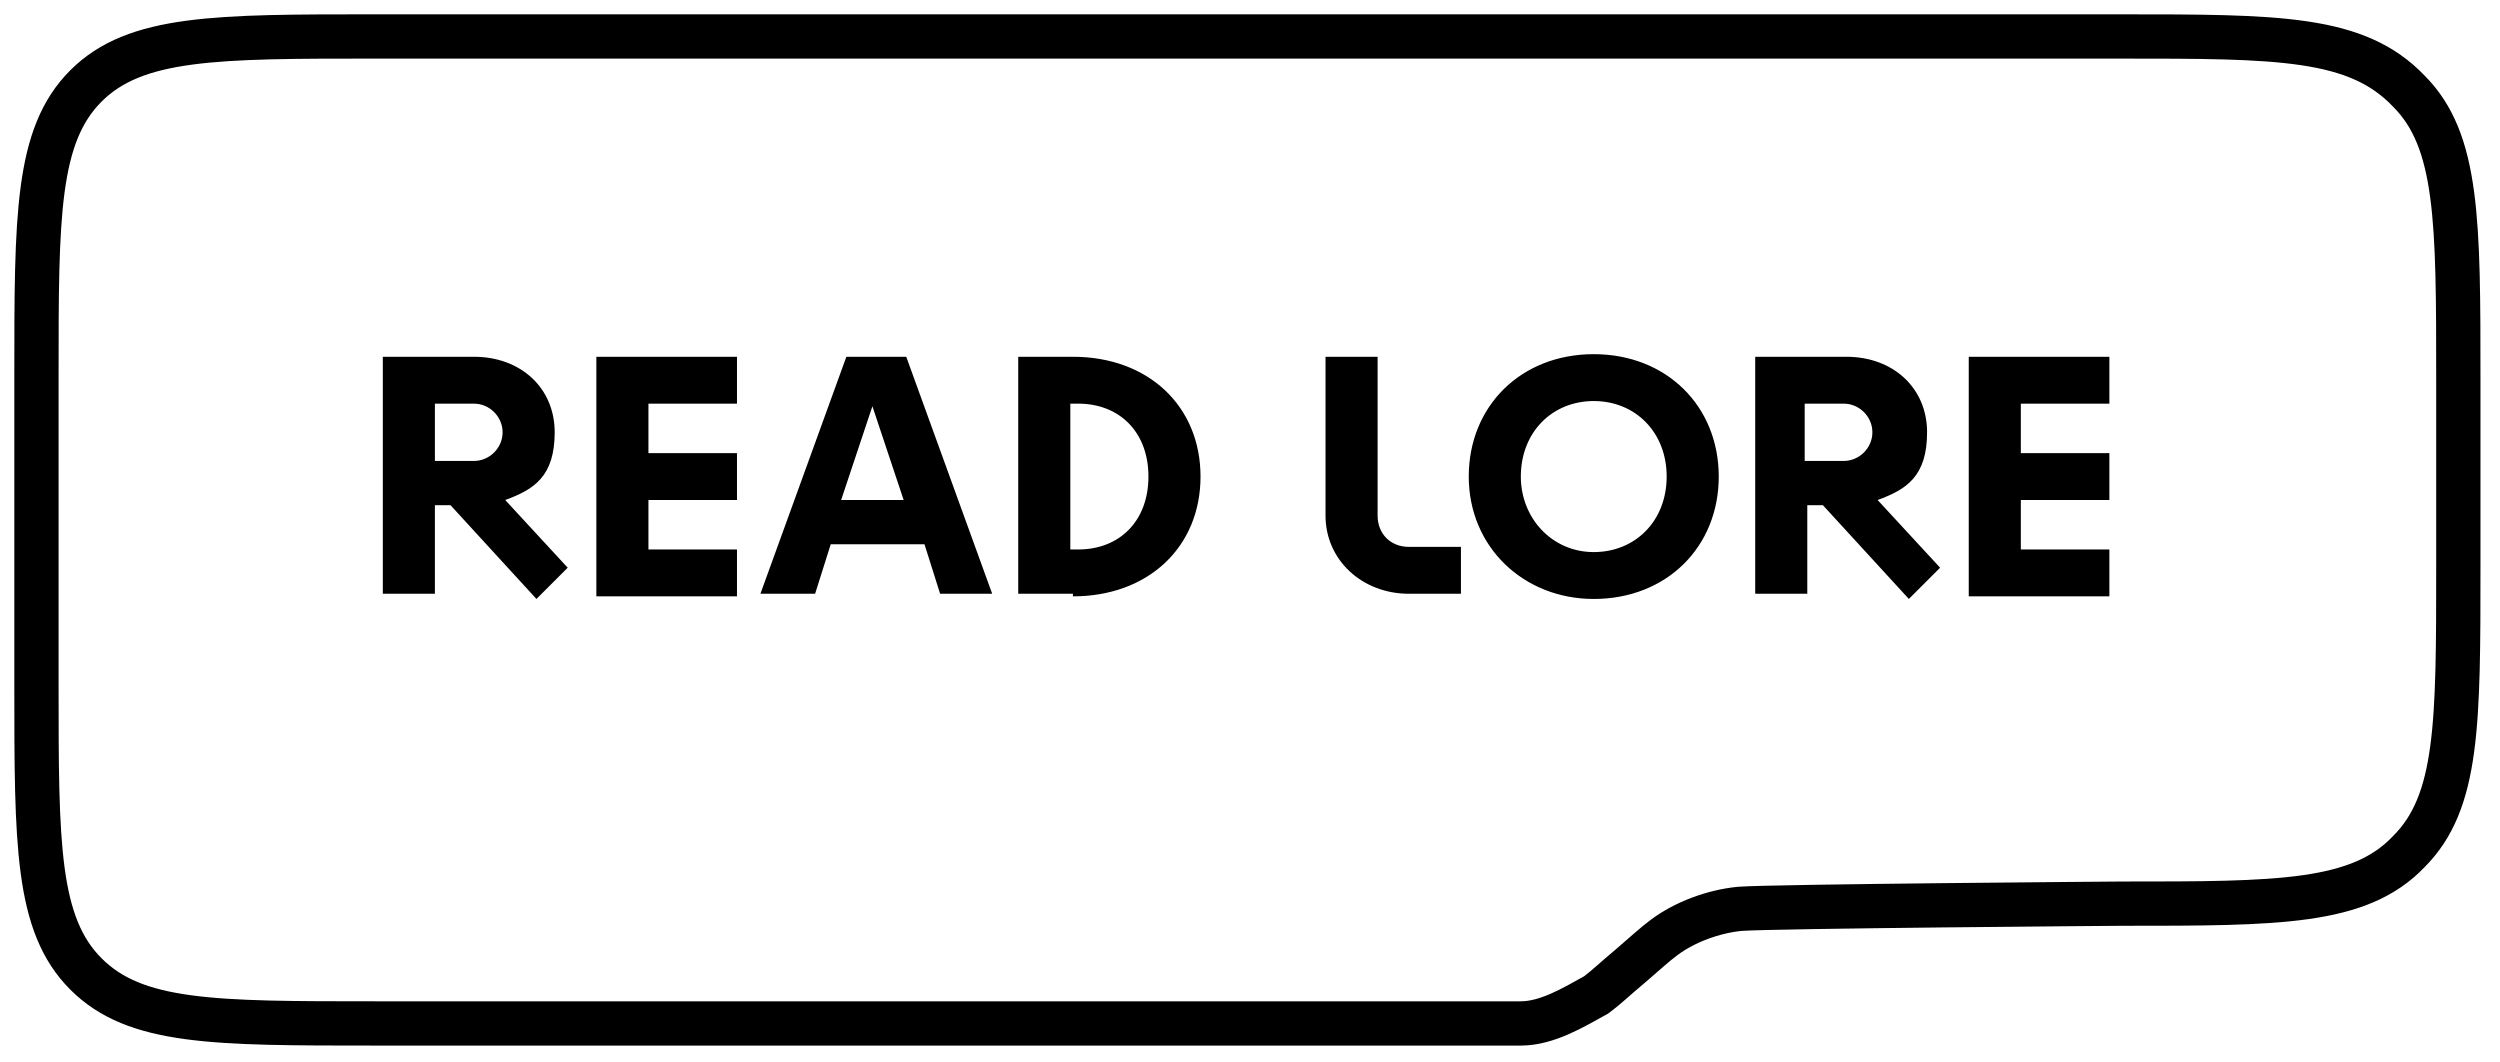 <svg viewBox="0 0 96 40.8" version="1.1" xmlns="http://www.w3.org/2000/svg" data-sanitized-data-name="Layer 1" data-name="Layer 1" id="Layer_1">
  <defs>
    <style>
      .cls-1 {
        fill: #000;
        stroke-width: 0px;
      }

      .cls-2 {
        fill: none;
        fill-rule: evenodd;
        stroke: #000;
        stroke-miterlimit: 10;
        stroke-width: 1.7px;
      }
    </style>
  </defs>
  <path d="M56.6,39.3h1.8c1,0,2-.6,2.9-1.1.4-.3.7-.6,1.3-1.1h0c.7-.6.9-.8,1.3-1.1.8-.6,1.9-1,2.9-1.1,1.3-.1,14.7-.2,14.7-.2,6,0,9.1,0,11-2,1.9-1.9,1.9-4.9,1.9-11v-7.1c0-6.1,0-9.2-1.9-11.1-2-2.1-5-2.1-11.1-2.1H14.4c-6.1,0-9.2,0-11.1,1.9s-1.9,5-1.9,11.1v11.9c0,6.1,0,9.2,1.9,11.1s4.9,1.9,11.1,1.9h42.4Z" class="cls-2"></path>
  <path d="M14.7,22.8v-9.1h3.5c1.8,0,3.1,1.2,3.1,2.9s-.8,2.2-1.9,2.6l2.4,2.6-1.2,1.2-3.3-3.6h-.6v3.4h-2ZM16.7,17.7h1.5c.6,0,1.1-.5,1.1-1.1s-.5-1.1-1.1-1.1h-1.5v2.2ZM22.9,13.7h5.4v1.8h-3.4v1.9h3.4v1.8h-3.4v1.9h3.4v1.8h-5.4v-9.1h0ZM29.2,22.8l3.3-9.1h2.3l3.3,9.1h-2l-.6-1.9h-3.6l-.6,1.9h-2.1ZM32.3,19.2h2.4l-1.2-3.6-1.2,3.6ZM41.2,22.8h-2.1v-9.1h2.1c2.9,0,4.9,1.9,4.9,4.6s-2,4.6-4.9,4.6h0ZM41.1,21.1h.3c1.6,0,2.7-1.1,2.7-2.8s-1.1-2.8-2.7-2.8h-.3v5.6ZM54.1,22.8c-1.8,0-3.2-1.3-3.2-3v-6.1h2v6.1c0,.7.5,1.2,1.2,1.2h2v1.8h-2ZM61.2,23c-2.7,0-4.8-2-4.8-4.7s2-4.7,4.8-4.7,4.8,2,4.8,4.7-2,4.7-4.8,4.7ZM58.4,18.3c0,1.6,1.2,2.9,2.8,2.9s2.8-1.2,2.8-2.9-1.2-2.9-2.8-2.9-2.8,1.2-2.8,2.9ZM67.4,22.8v-9.1h3.5c1.8,0,3.1,1.2,3.1,2.9s-.8,2.2-1.9,2.6l2.4,2.6-1.2,1.2-3.3-3.6h-.6v3.4h-2ZM69.3,17.7h1.5c.6,0,1.1-.5,1.1-1.1s-.5-1.1-1.1-1.1h-1.5v2.2ZM75.6,13.7h5.4v1.8h-3.4v1.9h3.4v1.8h-3.4v1.9h3.4v1.8h-5.4v-9.1h0Z" class="cls-1"></path>
</svg>
